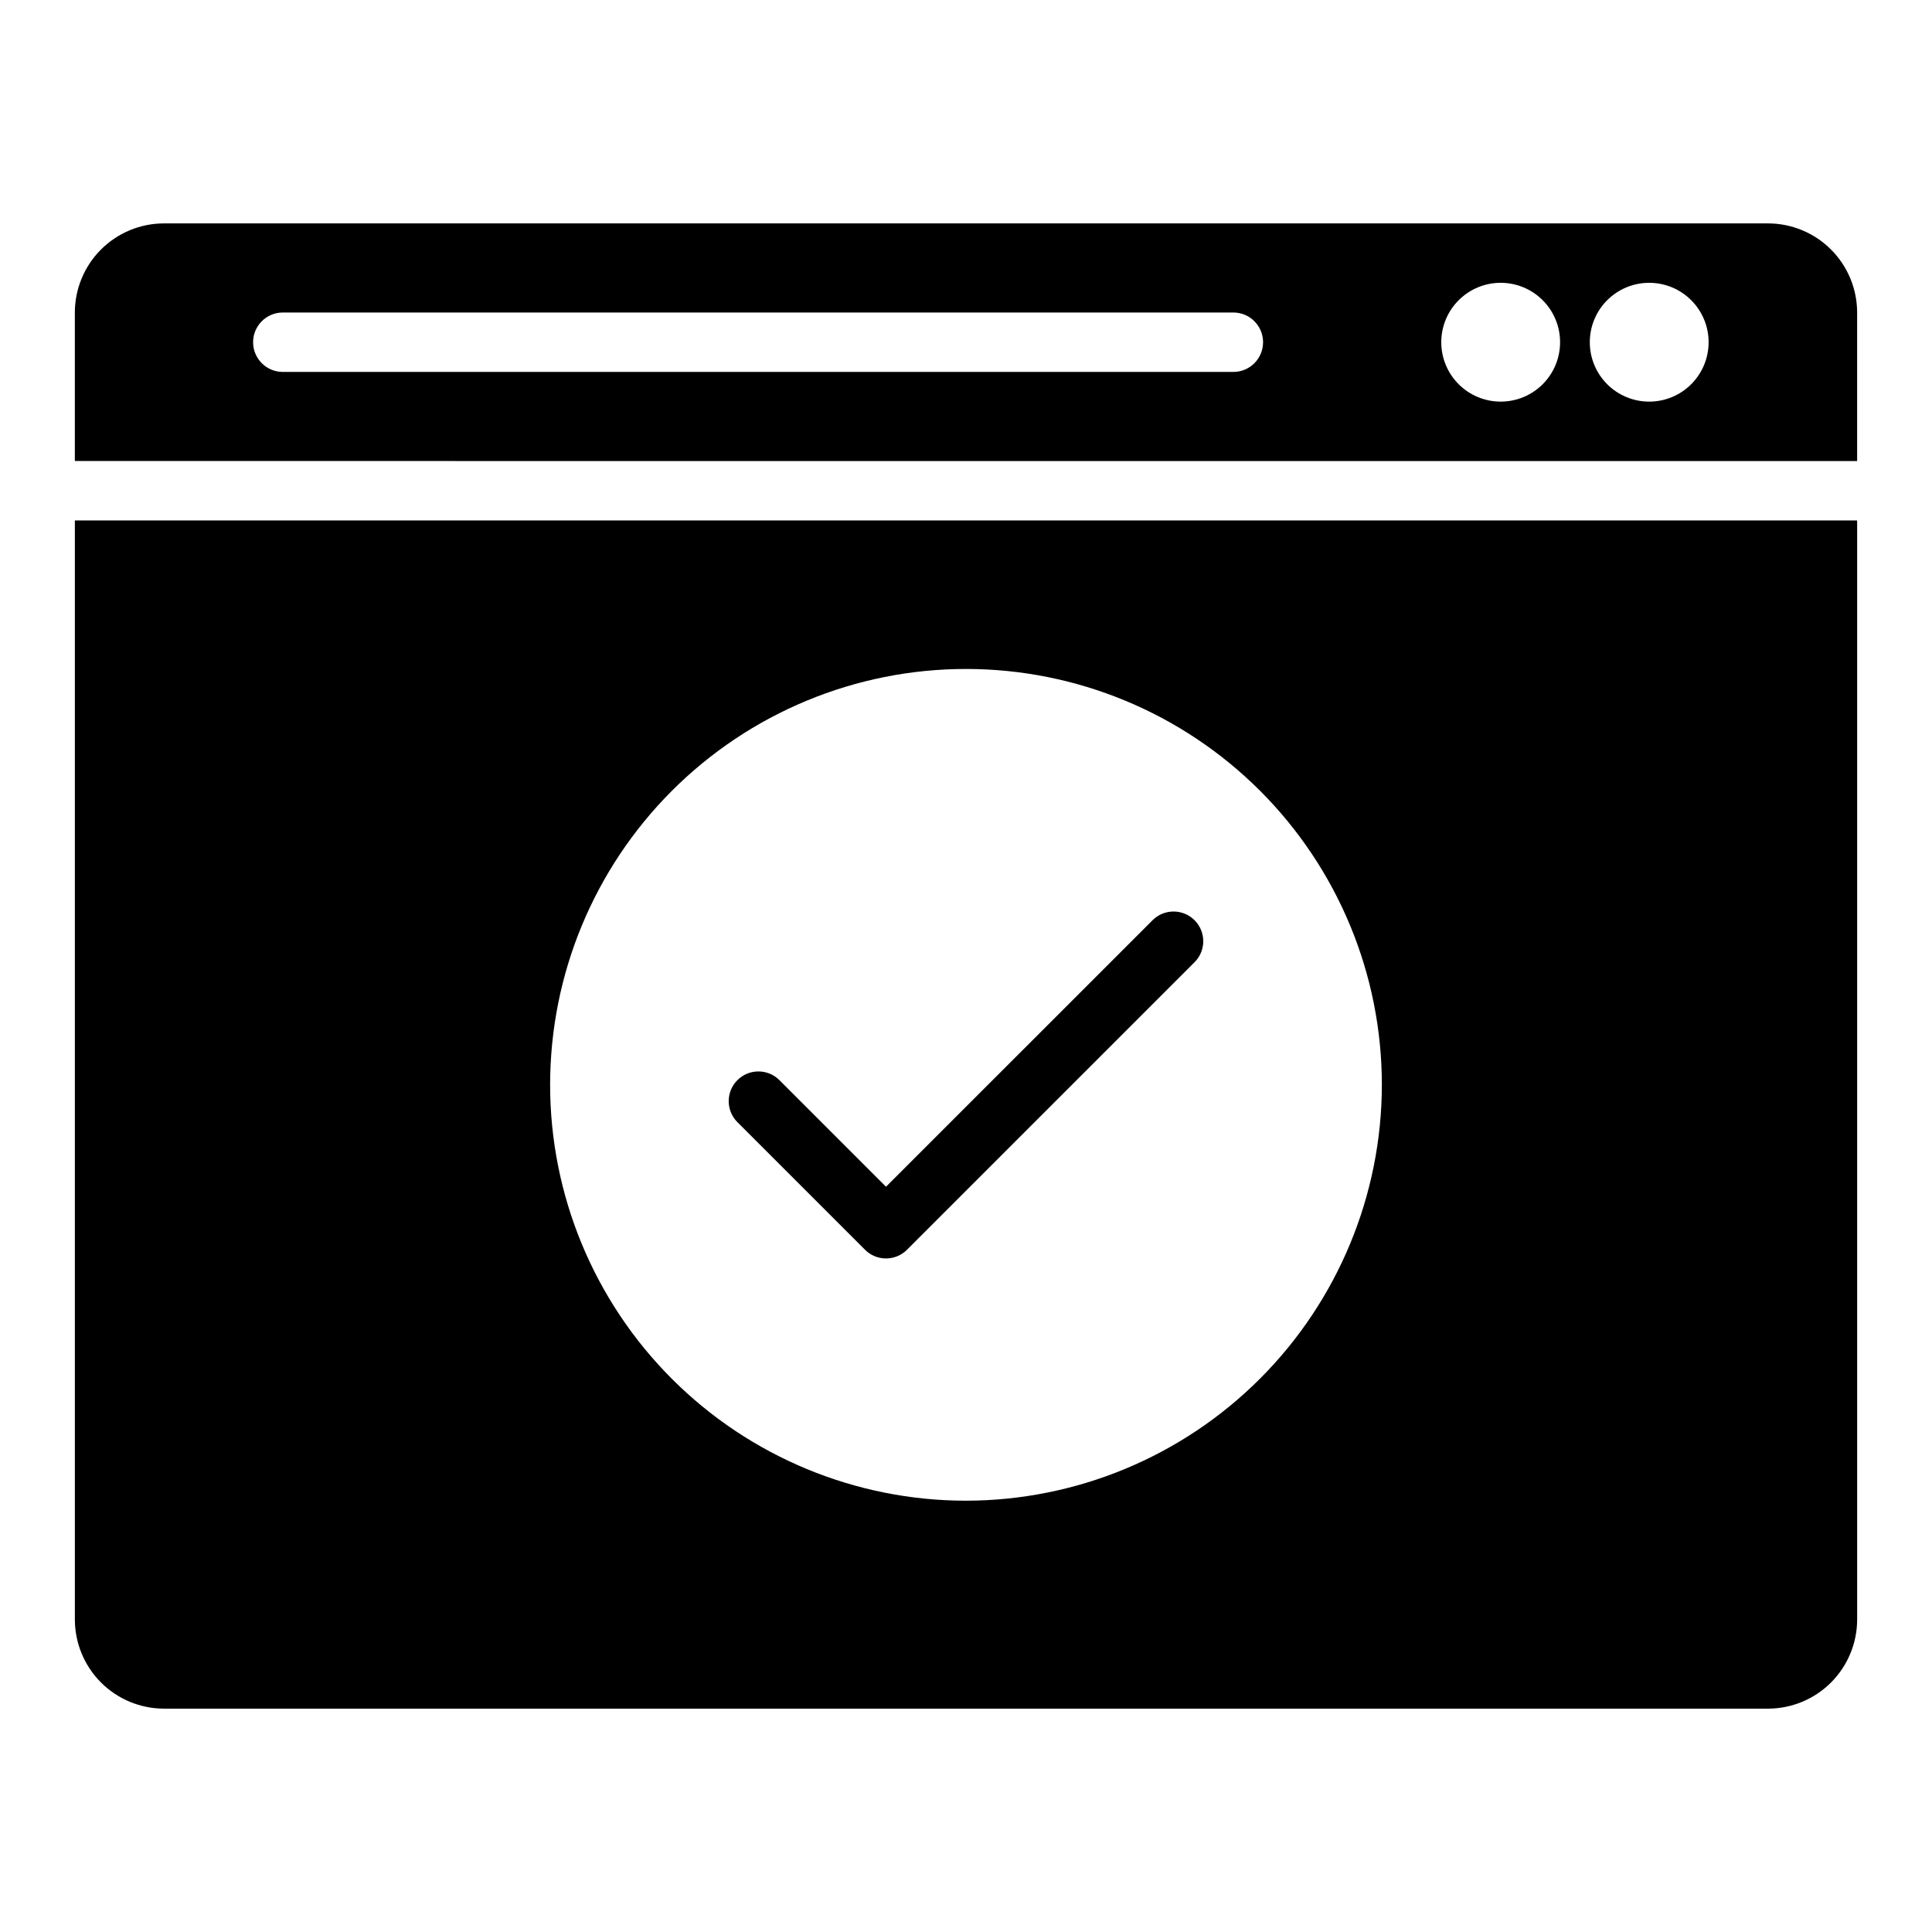 <?xml version="1.0" encoding="UTF-8"?>
<!-- Uploaded to: SVG Find, www.svgrepo.com, Generator: SVG Find Mixer Tools -->
<svg fill="#000000" width="800px" height="800px" version="1.1" viewBox="144 144 512 512" xmlns="http://www.w3.org/2000/svg">
 <g>
  <path d="m636.16 266.18v-39.363c-0.008-6.262-2.5-12.262-6.926-16.691-4.426-4.426-10.43-6.918-16.691-6.922h-425.09c-6.262 0.004-12.262 2.496-16.691 6.922-4.426 4.43-6.918 10.43-6.926 16.691v39.359zm-55.105-47.234c4.176 0 8.18 1.66 11.133 4.613 2.953 2.953 4.613 6.957 4.613 11.133s-1.66 8.18-4.613 11.133c-2.953 2.949-6.957 4.609-11.133 4.609-4.176 0-8.18-1.66-11.133-4.609-2.953-2.953-4.609-6.957-4.609-11.133s1.656-8.18 4.609-11.133c2.953-2.953 6.957-4.613 11.133-4.613zm-39.359 0c4.176 0 8.18 1.66 11.133 4.613 2.953 2.953 4.609 6.957 4.609 11.133s-1.656 8.18-4.609 11.133c-2.953 2.949-6.957 4.609-11.133 4.609-4.176 0-8.18-1.66-11.133-4.609-2.953-2.953-4.613-6.957-4.613-11.133s1.66-8.18 4.613-11.133c2.953-2.953 6.957-4.613 11.133-4.613zm-322.75 7.871h251.91c4.348 0 7.871 3.527 7.871 7.875s-3.523 7.871-7.871 7.871h-251.91c-4.348 0-7.871-3.523-7.871-7.871s3.523-7.875 7.871-7.875z"/>
  <path d="m163.84 281.92v291.27c0.008 6.262 2.5 12.262 6.926 16.691 4.43 4.426 10.43 6.918 16.691 6.926h425.09c6.262-0.008 12.266-2.5 16.691-6.926 4.426-4.43 6.918-10.43 6.926-16.691v-291.27zm236.16 259.78c-29.23 0-57.262-11.613-77.93-32.281-20.668-20.668-32.281-48.699-32.281-77.926 0-29.23 11.613-57.262 32.281-77.93 20.668-20.668 48.699-32.281 77.93-32.281 29.227 0 57.258 11.613 77.926 32.281 20.668 20.668 32.281 48.699 32.281 77.93-0.031 29.219-11.656 57.23-32.316 77.891s-48.672 32.281-77.891 32.316z"/>
  <path d="m378.8 477.5c-2.09 0.004-4.094-0.828-5.566-2.305l-33.91-33.91c-2.984-3.09-2.941-8 0.098-11.035 3.035-3.039 7.945-3.082 11.035-0.098l28.344 28.344 70.734-70.727v0.004c3.086-2.984 7.996-2.941 11.035 0.094 3.035 3.035 3.078 7.945 0.094 11.035l-76.297 76.289v0.004c-1.477 1.477-3.481 2.309-5.566 2.305z"/>
 </g>
</svg>